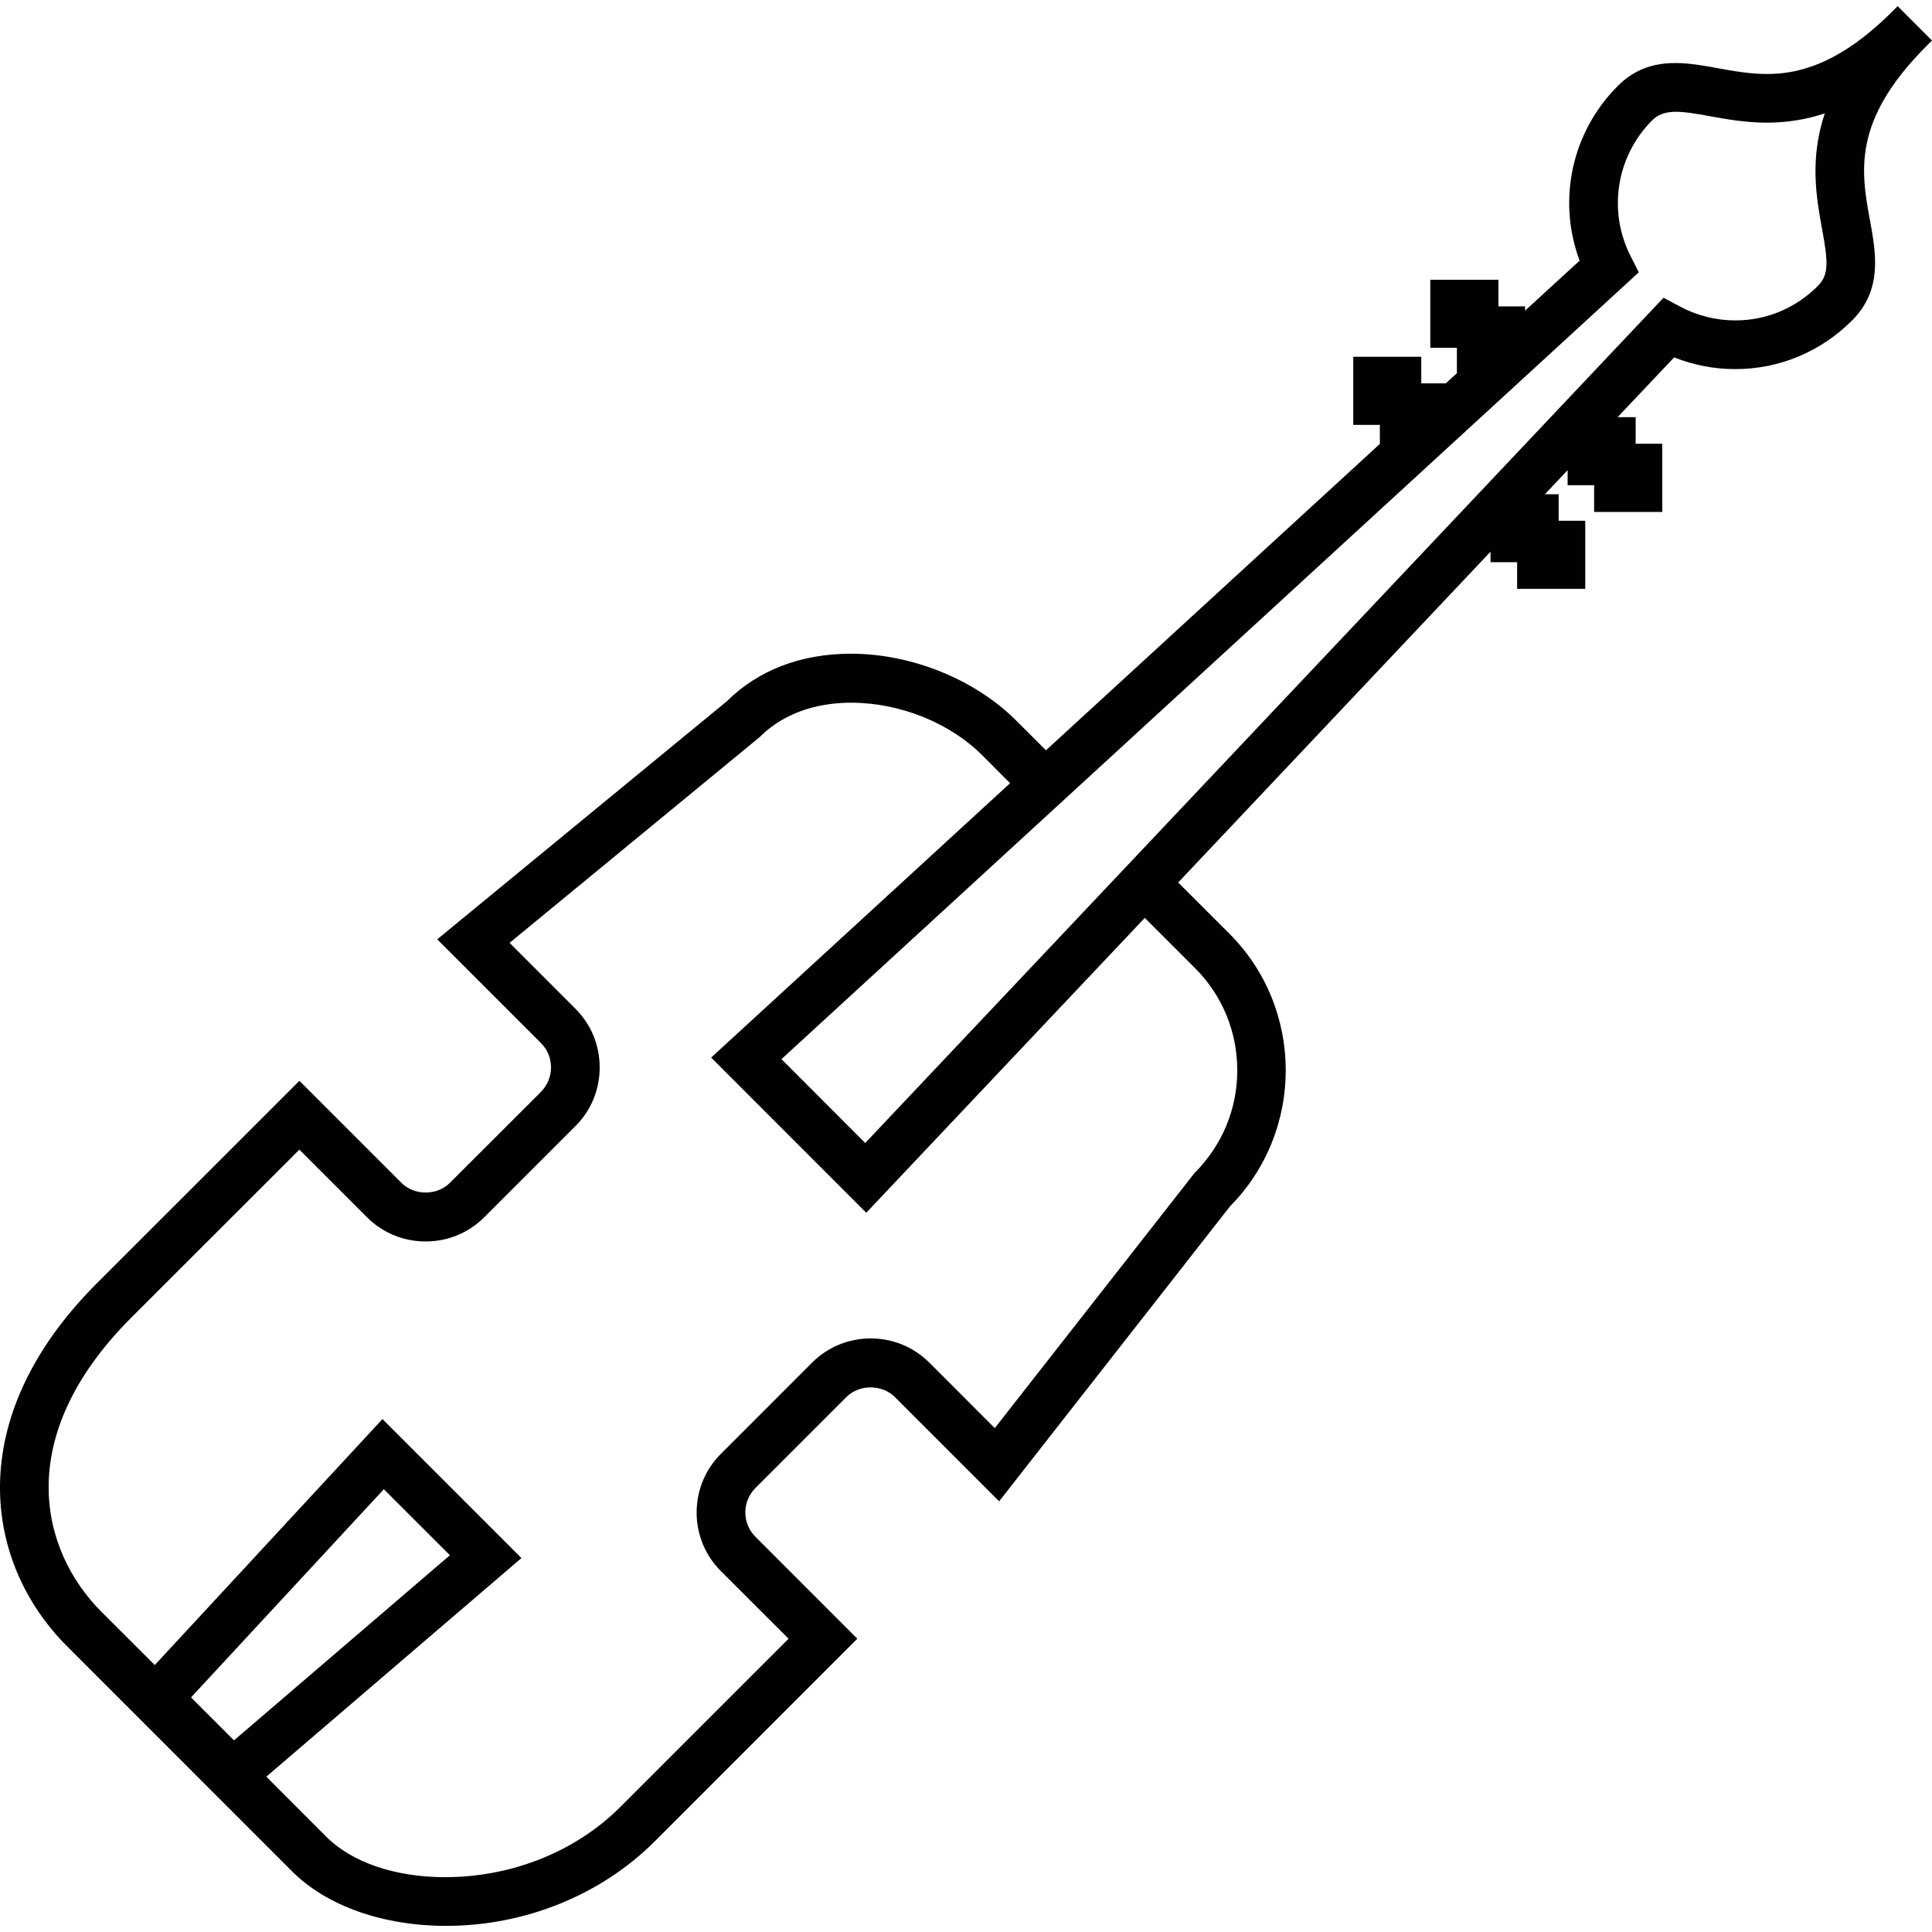 <?xml version="1.0" encoding="iso-8859-1"?>
<!-- Generator: Adobe Illustrator 18.1.1, SVG Export Plug-In . SVG Version: 6.00 Build 0)  -->
<svg version="1.1" id="Capa_1" xmlns="http://www.w3.org/2000/svg" xmlns:xlink="http://www.w3.org/1999/xlink" x="0px" y="0px"
	 viewBox="0 0 203.497 203.497" style="enable-background:new 0 0 203.497 203.497;" xml:space="preserve">
<g>
	<g>
		<path style="fill:#010002;" d="M203.497,4.271l-3.618-3.625l-0.551,0.551c-5.912,5.916-10.382,6.596-13.224,6.596
			c-1.829,0-3.543-0.315-5.207-0.616c-1.446-0.265-2.942-0.537-4.427-0.537c-2.484,0-4.42,0.762-6.066,2.412
			c-4.849,4.846-6.403,12.014-4.023,18.402l-5.751,5.272v-0.455h-2.802v-2.806h-7.176v7.172h2.802v2.673l-1.167,1.07h-2.584V37.58
			h-7.165v7.172h2.802v2.004L110.171,79.03l-3.114-3.114c-4.352-4.355-11.034-7.061-17.436-7.061c-5.257,0-9.77,1.736-13.07,5.014
			l-30.499,25.07l10.937,10.937c0.673,0.68,1.056,1.589,1.049,2.559c0,0.973-0.383,1.882-1.063,2.577l-9.581,9.57
			c-1.356,1.367-3.743,1.374-5.118,0l-10.74-10.74l-21.334,21.326c-14.283,14.29-11.871,29.5-3.146,38.226l23.692,23.699
			c3.654,3.661,9.588,5.758,16.248,5.758c8.303,0,16.316-3.25,21.978-8.911l21.326-21.334l-10.733-10.74
			c-0.684-0.684-1.056-1.585-1.063-2.552c0-0.973,0.379-1.893,1.07-2.588l9.57-9.57c1.364-1.364,3.754-1.364,5.118,0l10.976,10.976
			l24.333-31.086c7.838-7.938,7.805-20.815-0.082-28.706l-5.393-5.386l32.9-34.844v1.106h2.802v2.806h7.176v-7.168h-2.802v-2.799
			h-1.446l2.391-2.534v1.589h2.791v2.813h7.176v-7.183h-2.802v-2.802h-1.9l5.955-6.295c2.061,0.82,4.227,1.235,6.442,1.235
			c4.631,0,9.004-1.822,12.308-5.136c3.207-3.203,2.509-7.068,1.882-10.497c-0.945-5.175-1.925-10.522,5.973-18.424L203.497,4.271z
			 M191.927,24.173c0.616,3.371,0.737,4.756-0.458,5.952c-2.337,2.341-5.422,3.625-8.697,3.625c-2.015,0-4.03-0.505-5.834-1.471
			l-1.721-0.92l-84.082,89.031l-8.822-8.833l89.865-82.475l0.437-0.401l-0.877-1.729c-2.405-4.763-1.485-10.5,2.283-14.276
			c1.22-1.217,2.902-1.02,5.962-0.458c1.807,0.329,3.844,0.701,6.138,0.701c2.104,0,4.109-0.326,6.084-0.977
			C190.585,16.801,191.325,20.852,191.927,24.173z M47.388,163.813l-22.74,19.498l-4.527-4.524l20.31-21.928L47.388,163.813z
			 M97.896,143.535c-1.65-1.65-3.844-2.559-6.184-2.559c-2.341,0-4.542,0.909-6.199,2.57l-9.57,9.577
			c-1.657,1.65-2.566,3.851-2.566,6.191c0,2.337,0.909,4.534,2.566,6.184l7.118,7.108L65.35,190.314
			c-4.703,4.71-11.438,7.408-18.485,7.408c-5.232,0-9.788-1.553-12.494-4.255l-6.32-6.331l26.874-23.026l-14.641-14.638
			L16.302,175.38l-5.622-5.615c-6.417-6.417-9.448-18.377,3.142-30.975l17.712-17.701l7.118,7.122
			c1.65,1.65,3.844,2.552,6.184,2.552c2.341,0,4.542-0.909,6.199-2.577l9.57-9.57c1.657-1.65,2.559-3.844,2.559-6.184
			c0-2.341-0.902-4.534-2.559-6.184l-6.932-6.936l26.33-21.663c2.995-3.003,6.907-3.633,9.659-3.633
			c5.093,0,10.364,2.112,13.771,5.511l2.96,2.967l-31.487,28.899l16.337,16.345l29.336-31.057l5.293,5.29
			c2.867,2.867,4.449,6.692,4.449,10.765c0,4.08-1.582,7.895-4.517,10.837l-21.026,26.852L97.896,143.535z"/>
	</g>
</g>
<g>
</g>
<g>
</g>
<g>
</g>
<g>
</g>
<g>
</g>
<g>
</g>
<g>
</g>
<g>
</g>
<g>
</g>
<g>
</g>
<g>
</g>
<g>
</g>
<g>
</g>
<g>
</g>
<g>
</g>
</svg>
